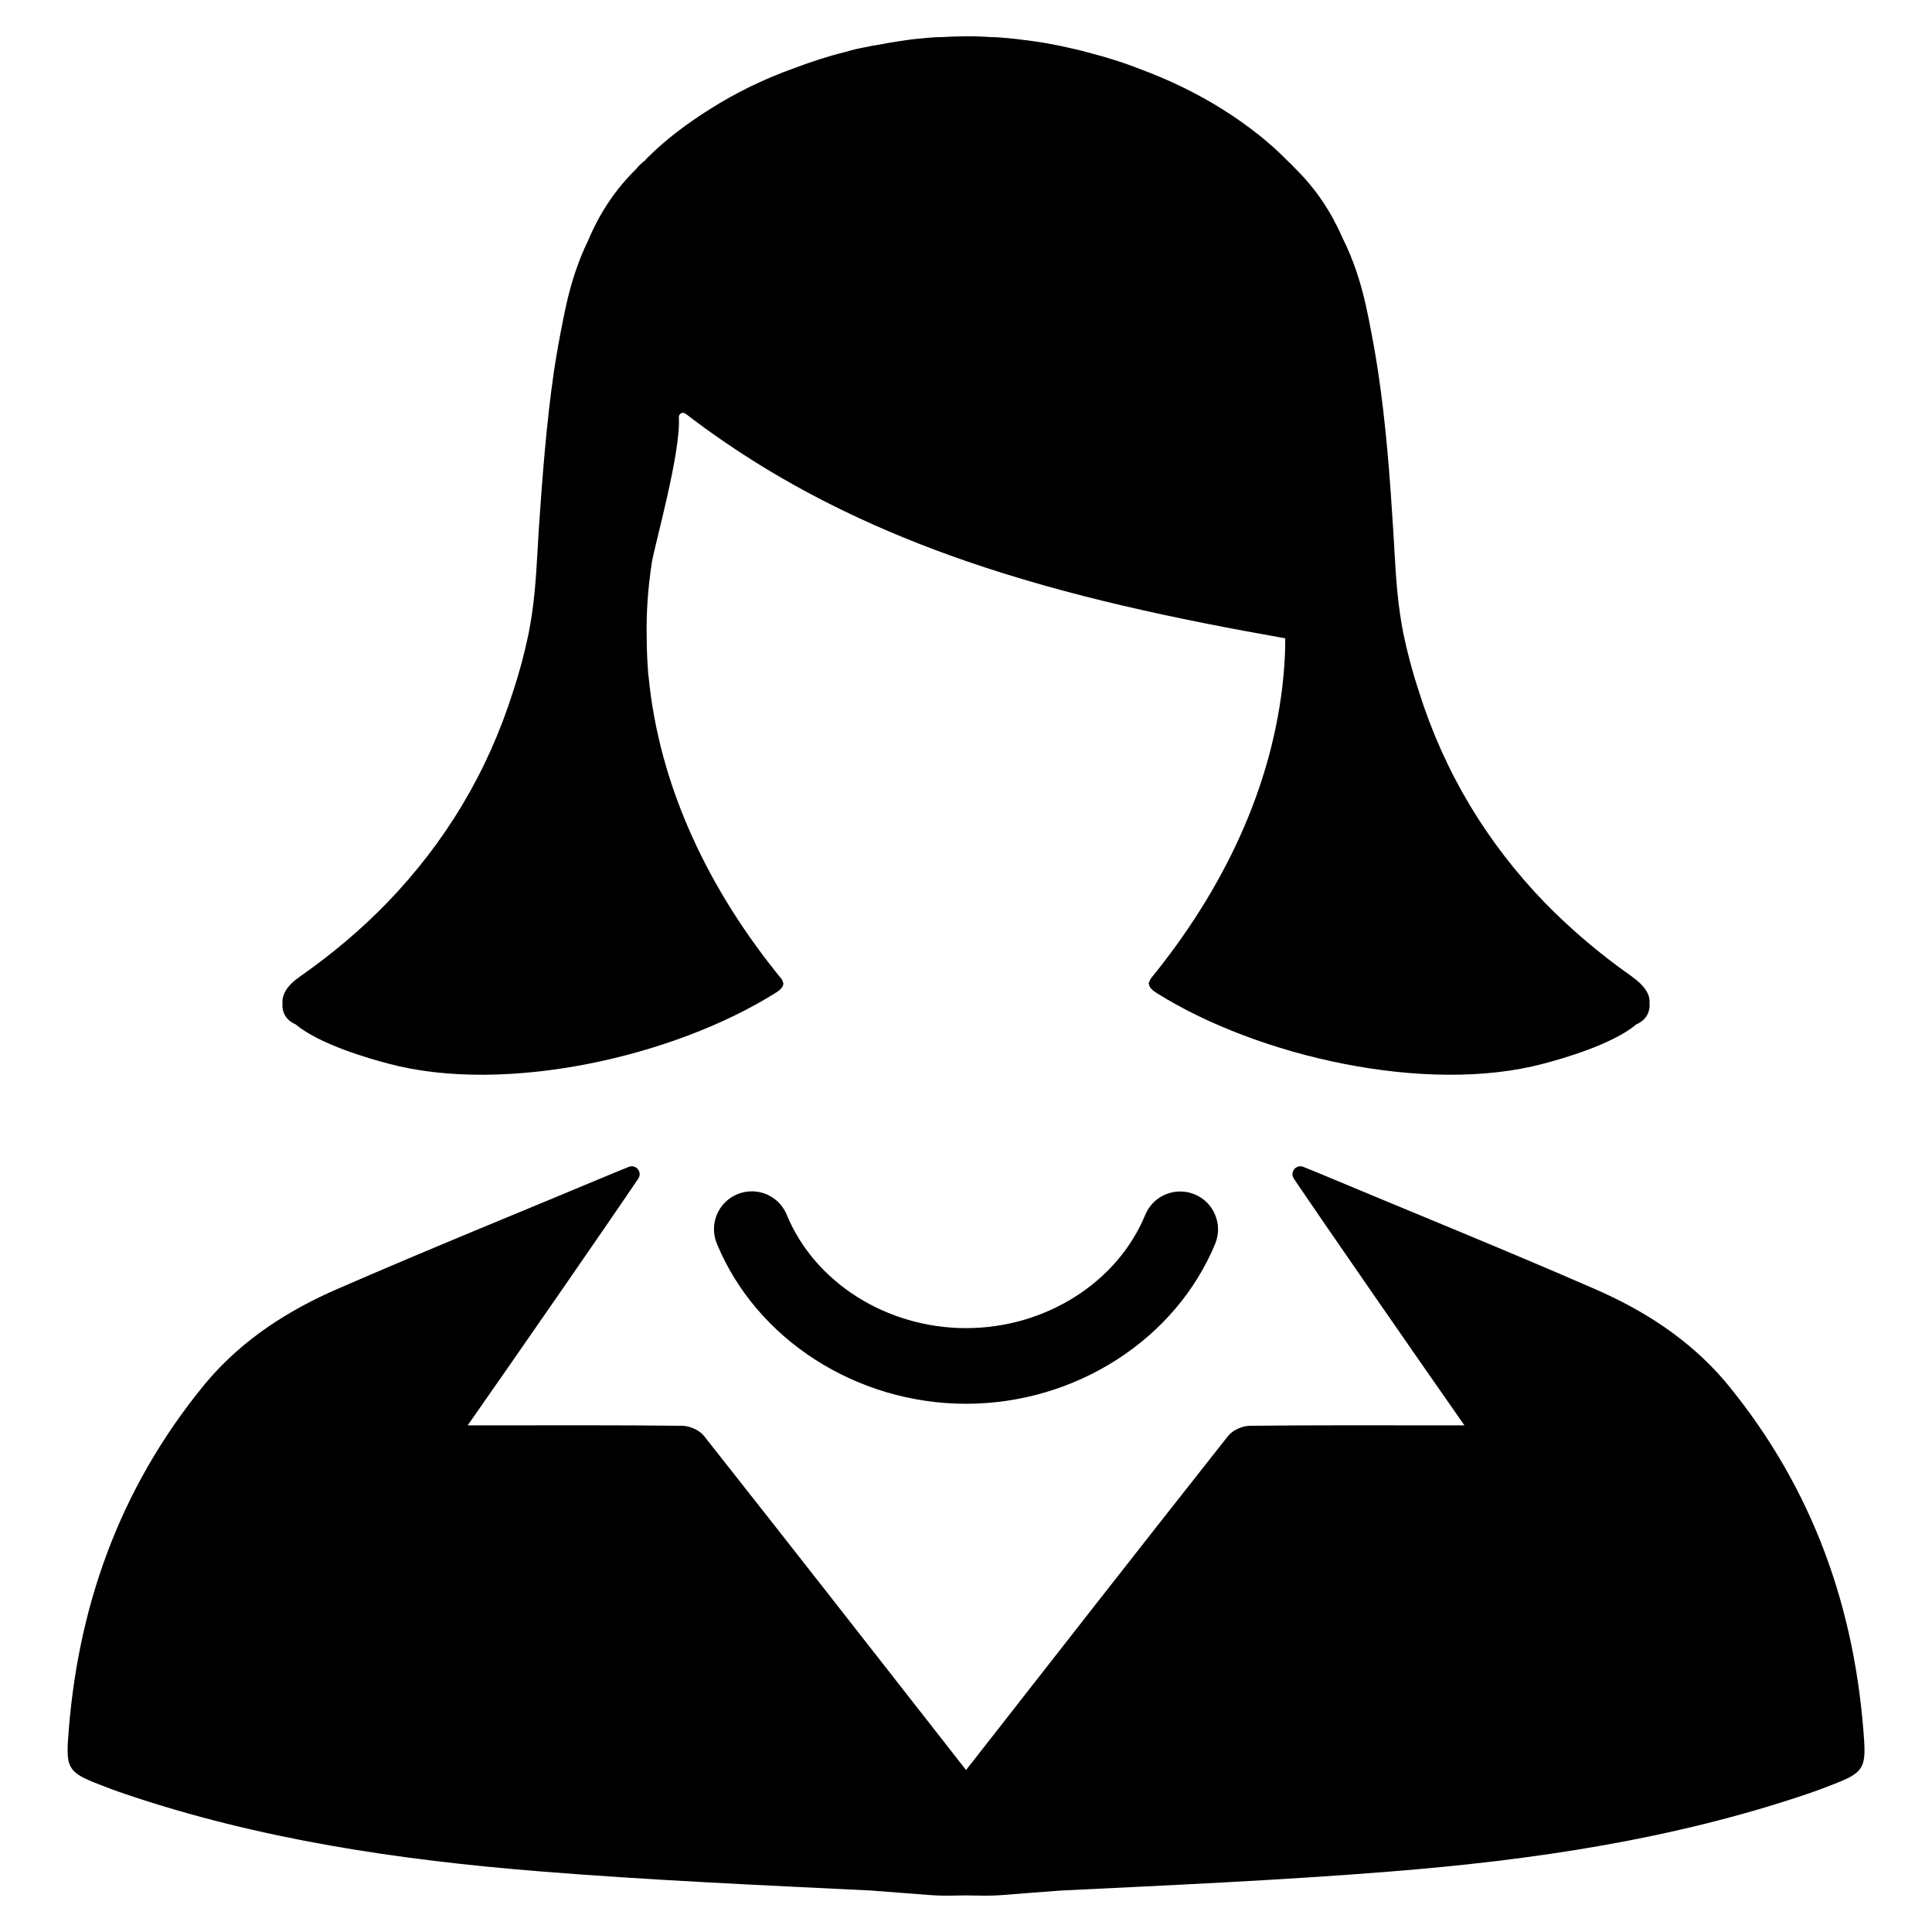 <?xml version="1.0" encoding="UTF-8"?>
<!-- Uploaded to: ICON Repo, www.iconrepo.com, Generator: ICON Repo Mixer Tools -->
<svg fill="#000000" width="800px" height="800px" version="1.1" viewBox="144 144 512 512" xmlns="http://www.w3.org/2000/svg">
 <g>
  <path d="m460.59 460.51c-1.219-0.504-2.504-0.754-3.816-0.754-4.078 0-7.723 2.434-9.273 6.195-7.406 17.957-26.496 30.016-47.492 30.016-21.02 0-40.117-12.074-47.516-30.047-1.551-3.769-5.188-6.203-9.266-6.203-1.309 0-2.59 0.25-3.816 0.754-5.109 2.102-7.551 7.973-5.449 13.082 10.453 25.395 37 42.461 66.047 42.461 29.023 0 55.555-17.043 66.031-42.414 2.102-5.117-0.34-10.98-5.449-13.09z"/>
  <path d="m638.03 605.5c-2.273-35.078-13.539-66.824-35.895-94.227-0.387-0.48-0.789-0.961-1.18-1.418-9.344-10.902-21.262-18.586-34.289-24.246-24.355-10.613-48.988-20.578-73.484-30.836-1.25-0.52-2.512-1.031-3.769-1.535-1.914-0.789-3.691 1.395-2.535 3.109 9.062 13.414 32.281 46.91 45.211 65.387h-6.344c-16.871 0-33.73-0.078-50.594 0.117-1.938 0.031-4.512 1.18-5.676 2.668-23.262 29.449-46.352 59.008-69.461 88.559-23.113-29.543-46.199-59.109-69.461-88.559-1.172-1.488-3.738-2.637-5.676-2.668-16.855-0.195-33.723-0.117-50.594-0.117h-6.344c12.926-18.477 36.148-51.973 45.211-65.387 1.164-1.715-0.613-3.891-2.535-3.109-1.258 0.504-2.519 1.023-3.769 1.535-24.504 10.258-49.129 20.223-73.484 30.836-13.027 5.66-24.945 13.344-34.289 24.246-0.395 0.457-0.797 0.945-1.18 1.418-22.355 27.402-33.629 59.148-35.895 94.227-0.457 7.102 0.676 8.438 7.84 11.219 2.457 0.977 4.93 1.906 7.422 2.746 35.605 12.035 72.531 17.477 109.73 20.461 29.238 2.356 58.566 3.652 87.883 5.086 5.281 0.387 10.57 0.797 15.848 1.219 2.969 0.234 5.984 0.117 9.305 0.07 3.312 0.047 6.336 0.164 9.305-0.07 5.273-0.426 10.562-0.836 15.848-1.219 29.316-1.434 58.648-2.731 87.883-5.086 37.203-2.992 74.129-8.43 109.73-20.461 2.504-0.844 4.977-1.777 7.422-2.746 7.133-2.777 8.266-4.117 7.809-11.219z"/>
  <path d="m576.42 402.75c-8.516-5.977-16.16-12.5-23.09-19.586-15.289-15.848-26.52-34.402-33.281-55.82-1.668-5.016-3.023-10.117-4.141-15.445-0.324-1.754-0.637-3.426-0.875-5.094-1.117-7.484-1.355-15.129-1.836-22.695-0.875-13.934-1.914-27.789-3.984-41.562-0.715-4.777-1.59-9.555-2.551-14.336-0.234-1.117-0.48-2.227-0.715-3.344-1.434-6.445-3.426-12.344-6.133-17.758-2.945-6.769-7.008-12.98-12.5-18.398-0.559-0.559-1.117-1.195-1.754-1.754-5.016-5.172-10.91-9.793-17.602-14.012-7.008-4.375-14.336-7.879-21.898-10.668-2.629-1.039-5.18-1.914-7.801-2.707-1.512-0.48-2.945-0.875-4.457-1.273-1.273-0.324-2.551-0.715-3.906-1.039-2.227-0.48-4.375-1.039-6.613-1.434-1.98-0.406-3.973-0.719-5.887-0.965-1.992-0.234-3.984-0.559-5.977-0.715-1.59-0.156-3.266-0.316-4.856-0.316-4.375-0.324-8.762-0.234-13.137 0-1.59 0-3.266 0.156-4.856 0.316-1.992 0.156-3.984 0.402-5.977 0.715-1.992 0.316-3.984 0.637-5.977 1.039-1.039 0.156-2.07 0.316-3.023 0.559-1.836 0.316-3.582 0.715-5.414 1.273-4.621 1.117-9.156 2.629-13.617 4.297-7.801 2.785-15.289 6.367-22.457 10.91-6.211 3.906-11.785 8.125-16.562 12.902-0.234 0.234-0.402 0.402-0.637 0.715-0.234 0.156-0.559 0.402-0.797 0.637-0.559 0.48-1.039 0.953-1.434 1.512-5.731 5.574-9.871 12.02-12.824 19.035-2.551 5.258-4.457 10.988-5.809 17.121-0.234 1.117-0.48 2.227-0.715 3.344-0.953 4.777-1.836 9.555-2.551 14.336-1.992 13.777-3.023 27.629-3.984 41.562-0.48 7.566-0.715 15.207-1.836 22.695-0.234 1.668-0.559 3.344-0.875 5.094-1.117 5.336-2.473 10.43-4.141 15.445-6.769 21.418-17.996 39.973-33.281 55.82-6.848 7.086-14.57 13.617-23.098 19.586-3.582 2.473-4.856 4.856-4.699 7.086-0.234 2.305 0.875 4.543 3.504 5.652l0.078 0.078c6.367 5.258 19.43 8.996 24.609 10.352 30.977 8.203 75.492-1.836 102.48-18.789 1.195-0.715 2.07-1.59 2.07-2.551 0-0.078 0-0.078-0.078-0.156-0.078-0.234-0.156-0.48-0.234-0.715-0.078-0.078-0.078-0.156-0.156-0.234-19.191-23.41-32.488-50.965-35.273-80.352 0-0.156-0.078-0.324-0.078-0.48-0.234-3.109-0.402-6.289-0.402-9.477-0.156-6.613 0.316-13.297 1.355-20.066 0.637-4.219 7.723-29.141 7.164-38.461-0.078-1.039 1.039-1.59 1.836-0.953 13.375 10.273 27.395 18.711 41.887 25.719 10.508 5.094 21.34 9.477 32.41 13.297 27.238 9.398 55.742 15.367 84.57 20.469 0 3.344-0.156 6.691-0.48 9.949v0.078c-2.785 29.387-16.082 56.773-35.195 80.184v0.078c-0.156 0.156-0.234 0.324-0.234 0.48-0.078 0.078-0.078 0.156-0.078 0.156-0.156 0.156-0.156 0.316-0.234 0.48 0 0 0.078 0 0.078 0.078 0 0.953 0.875 1.754 1.992 2.473 26.992 16.965 71.59 26.992 102.48 18.789 5.18-1.355 18.238-5.094 24.609-10.352 0-0.078 0.078-0.078 0.078-0.078 2.629-1.117 3.738-3.344 3.504-5.652 0.223-2.141-1.133-4.523-4.715-7.074z"/>
 </g>
</svg>